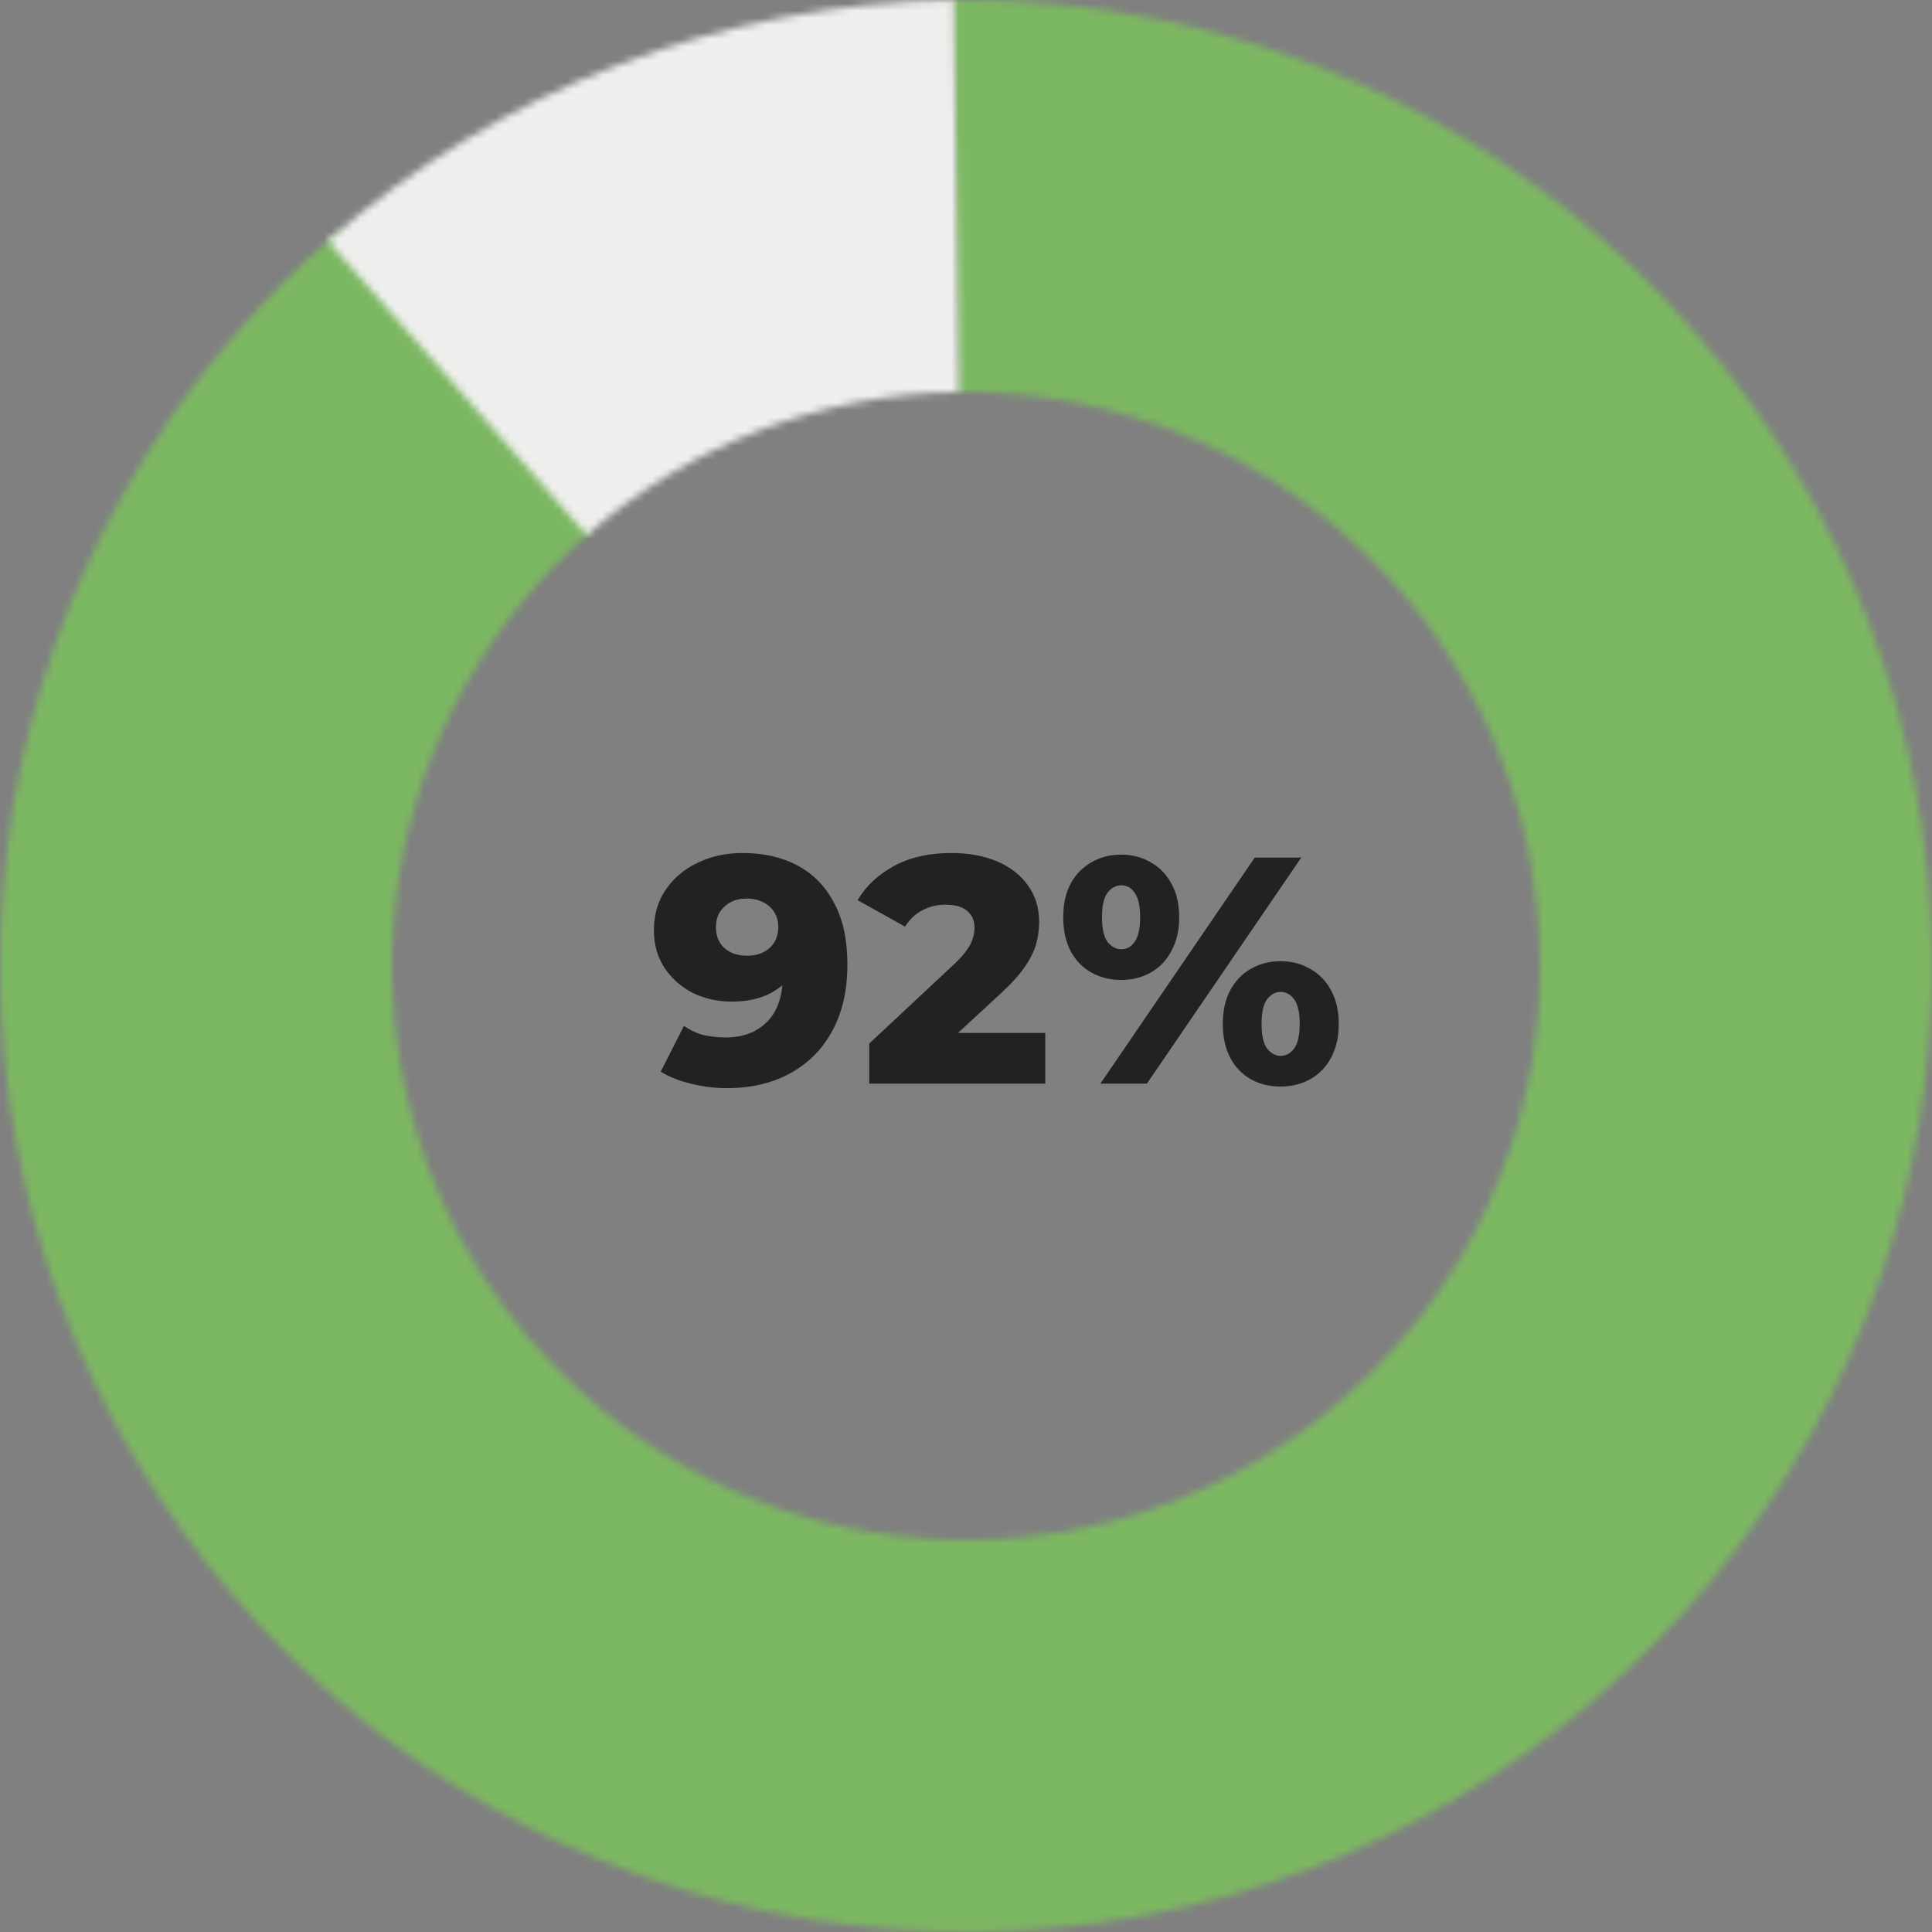 <svg width="271" height="271" viewBox="0 0 271 271" fill="none" xmlns="http://www.w3.org/2000/svg">
<rect x="0" y="0" width="271" height="271" fill="#808080" stroke="none"/>
<mask id="path-1-inside-1_1218_26428" fill="white">
<path d="M47.5 32.465C23.245 53.18 7.076 81.788 1.839 113.253C-3.398 144.717 2.633 177.02 18.869 204.475C35.106 231.93 60.508 252.777 90.604 263.346C120.699 273.915 153.558 273.527 183.396 262.253C213.234 250.978 238.138 229.538 253.723 201.708C269.309 173.878 274.577 141.442 268.6 110.11C262.623 78.778 245.784 50.559 221.048 30.42C196.312 10.282 165.265 -0.484 133.372 0.017L134.235 54.988C153.188 54.69 171.638 61.088 186.338 73.056C201.037 85.023 211.044 101.792 214.596 120.412C218.147 139.031 215.017 158.307 205.755 174.845C196.493 191.383 181.694 204.124 163.962 210.824C146.231 217.524 126.704 217.754 108.82 211.473C90.936 205.193 75.84 192.804 66.191 176.489C56.542 160.174 52.959 140.977 56.071 122.279C59.183 103.582 68.792 86.581 83.205 74.271L47.5 32.465Z"/>
</mask>
<path d="M47.5 32.465C23.245 53.18 7.076 81.788 1.839 113.253C-3.398 144.717 2.633 177.02 18.869 204.475C35.106 231.93 60.508 252.777 90.604 263.346C120.699 273.915 153.558 273.527 183.396 262.253C213.234 250.978 238.138 229.538 253.723 201.708C269.309 173.878 274.577 141.442 268.6 110.11C262.623 78.778 245.784 50.559 221.048 30.42C196.312 10.282 165.265 -0.484 133.372 0.017L134.235 54.988C153.188 54.69 171.638 61.088 186.338 73.056C201.037 85.023 211.044 101.792 214.596 120.412C218.147 139.031 215.017 158.307 205.755 174.845C196.493 191.383 181.694 204.124 163.962 210.824C146.231 217.524 126.704 217.754 108.82 211.473C90.936 205.193 75.84 192.804 66.191 176.489C56.542 160.174 52.959 140.977 56.071 122.279C59.183 103.582 68.792 86.581 83.205 74.271L47.5 32.465Z" stroke="#7CB762" stroke-width="75.423" mask="url(#path-1-inside-1_1218_26428)"/>
<mask id="path-2-inside-2_1218_26428" fill="white">
<path d="M133.785 0.011C101.424 0.42 70.278 12.399 45.983 33.78L82.304 75.052C96.742 62.346 115.25 55.228 134.481 54.984L133.785 0.011Z"/>
</mask>
<path d="M133.785 0.011C101.424 0.42 70.278 12.399 45.983 33.78L82.304 75.052C96.742 62.346 115.25 55.228 134.481 54.984L133.785 0.011Z" stroke="#EFEFEE" stroke-width="75.423" mask="url(#path-2-inside-2_1218_26428)"/>
<path d="M104.139 119.65C107.13 119.65 109.712 120.239 111.887 121.417C114.092 122.595 115.798 124.347 117.007 126.673C118.245 128.969 118.864 131.838 118.864 135.281C118.864 138.966 118.139 142.108 116.689 144.705C115.27 147.273 113.291 149.236 110.754 150.595C108.247 151.955 105.317 152.634 101.964 152.634C100.213 152.634 98.521 152.423 96.89 152C95.259 151.607 93.854 151.049 92.676 150.324L95.939 143.89C96.845 144.524 97.781 144.962 98.748 145.204C99.744 145.415 100.756 145.521 101.783 145.521C104.23 145.521 106.178 144.781 107.628 143.301C109.078 141.821 109.803 139.661 109.803 136.822C109.803 136.308 109.803 135.78 109.803 135.236C109.803 134.662 109.757 134.088 109.667 133.514L111.887 135.372C111.343 136.49 110.633 137.426 109.757 138.181C108.881 138.936 107.854 139.51 106.676 139.903C105.498 140.296 104.154 140.492 102.644 140.492C100.651 140.492 98.823 140.084 97.162 139.269C95.531 138.423 94.217 137.26 93.22 135.78C92.223 134.27 91.725 132.503 91.725 130.479C91.725 128.274 92.284 126.371 93.401 124.77C94.519 123.139 96.014 121.885 97.887 121.01C99.76 120.103 101.844 119.65 104.139 119.65ZM104.728 126.039C103.882 126.039 103.142 126.205 102.508 126.537C101.874 126.869 101.36 127.338 100.968 127.942C100.605 128.516 100.424 129.225 100.424 130.071C100.424 131.279 100.817 132.246 101.602 132.971C102.418 133.696 103.475 134.058 104.774 134.058C105.649 134.058 106.42 133.892 107.084 133.56C107.749 133.228 108.262 132.759 108.625 132.155C108.987 131.551 109.168 130.841 109.168 130.026C109.168 129.24 108.987 128.561 108.625 127.987C108.262 127.383 107.749 126.915 107.084 126.582C106.42 126.22 105.634 126.039 104.728 126.039ZM121.926 152V146.382L133.797 135.281C134.642 134.496 135.262 133.801 135.654 133.197C136.077 132.593 136.349 132.05 136.47 131.566C136.621 131.053 136.696 130.585 136.696 130.162C136.696 129.135 136.349 128.334 135.654 127.76C134.99 127.186 133.978 126.9 132.619 126.9C131.471 126.9 130.399 127.156 129.402 127.67C128.405 128.183 127.59 128.953 126.955 129.98L120.295 126.265C121.473 124.272 123.18 122.671 125.415 121.463C127.65 120.254 130.323 119.65 133.434 119.65C135.881 119.65 138.025 120.043 139.868 120.828C141.71 121.614 143.145 122.731 144.172 124.181C145.229 125.631 145.758 127.338 145.758 129.301C145.758 130.328 145.622 131.355 145.35 132.382C145.078 133.379 144.55 134.451 143.764 135.599C143.009 136.716 141.877 137.97 140.366 139.359L130.942 148.058L129.447 144.887H146.619V152H121.926ZM154.35 152L176.007 120.285H182.531L160.874 152H154.35ZM157.249 137.456C155.709 137.456 154.32 137.109 153.081 136.414C151.843 135.719 150.876 134.723 150.181 133.424C149.487 132.095 149.139 130.509 149.139 128.667C149.139 126.824 149.487 125.253 150.181 123.955C150.876 122.656 151.843 121.659 153.081 120.964C154.32 120.239 155.709 119.877 157.249 119.877C158.82 119.877 160.21 120.239 161.418 120.964C162.656 121.659 163.623 122.656 164.317 123.955C165.042 125.253 165.405 126.824 165.405 128.667C165.405 130.479 165.042 132.05 164.317 133.379C163.623 134.708 162.656 135.719 161.418 136.414C160.21 137.109 158.82 137.456 157.249 137.456ZM157.295 133.152C158.05 133.152 158.669 132.805 159.152 132.11C159.666 131.415 159.923 130.267 159.923 128.667C159.923 127.066 159.666 125.918 159.152 125.223C158.669 124.528 158.05 124.181 157.295 124.181C156.54 124.181 155.89 124.528 155.346 125.223C154.833 125.918 154.576 127.066 154.576 128.667C154.576 130.267 154.833 131.415 155.346 132.11C155.89 132.805 156.54 133.152 157.295 133.152ZM179.631 152.408C178.061 152.408 176.656 152.06 175.418 151.366C174.21 150.671 173.258 149.674 172.563 148.375C171.869 147.046 171.521 145.461 171.521 143.618C171.521 141.776 171.869 140.205 172.563 138.906C173.258 137.607 174.21 136.61 175.418 135.916C176.656 135.191 178.061 134.828 179.631 134.828C181.202 134.828 182.592 135.191 183.8 135.916C185.038 136.61 186.005 137.607 186.699 138.906C187.424 140.205 187.787 141.776 187.787 143.618C187.787 145.461 187.424 147.046 186.699 148.375C186.005 149.674 185.038 150.671 183.8 151.366C182.592 152.06 181.202 152.408 179.631 152.408ZM179.631 148.104C180.387 148.104 181.021 147.756 181.534 147.061C182.048 146.367 182.305 145.219 182.305 143.618C182.305 142.017 182.048 140.869 181.534 140.175C181.021 139.48 180.387 139.133 179.631 139.133C178.906 139.133 178.272 139.48 177.728 140.175C177.215 140.869 176.958 142.017 176.958 143.618C176.958 145.219 177.215 146.367 177.728 147.061C178.272 147.756 178.906 148.104 179.631 148.104Z" fill="#222222"/>
</svg>
